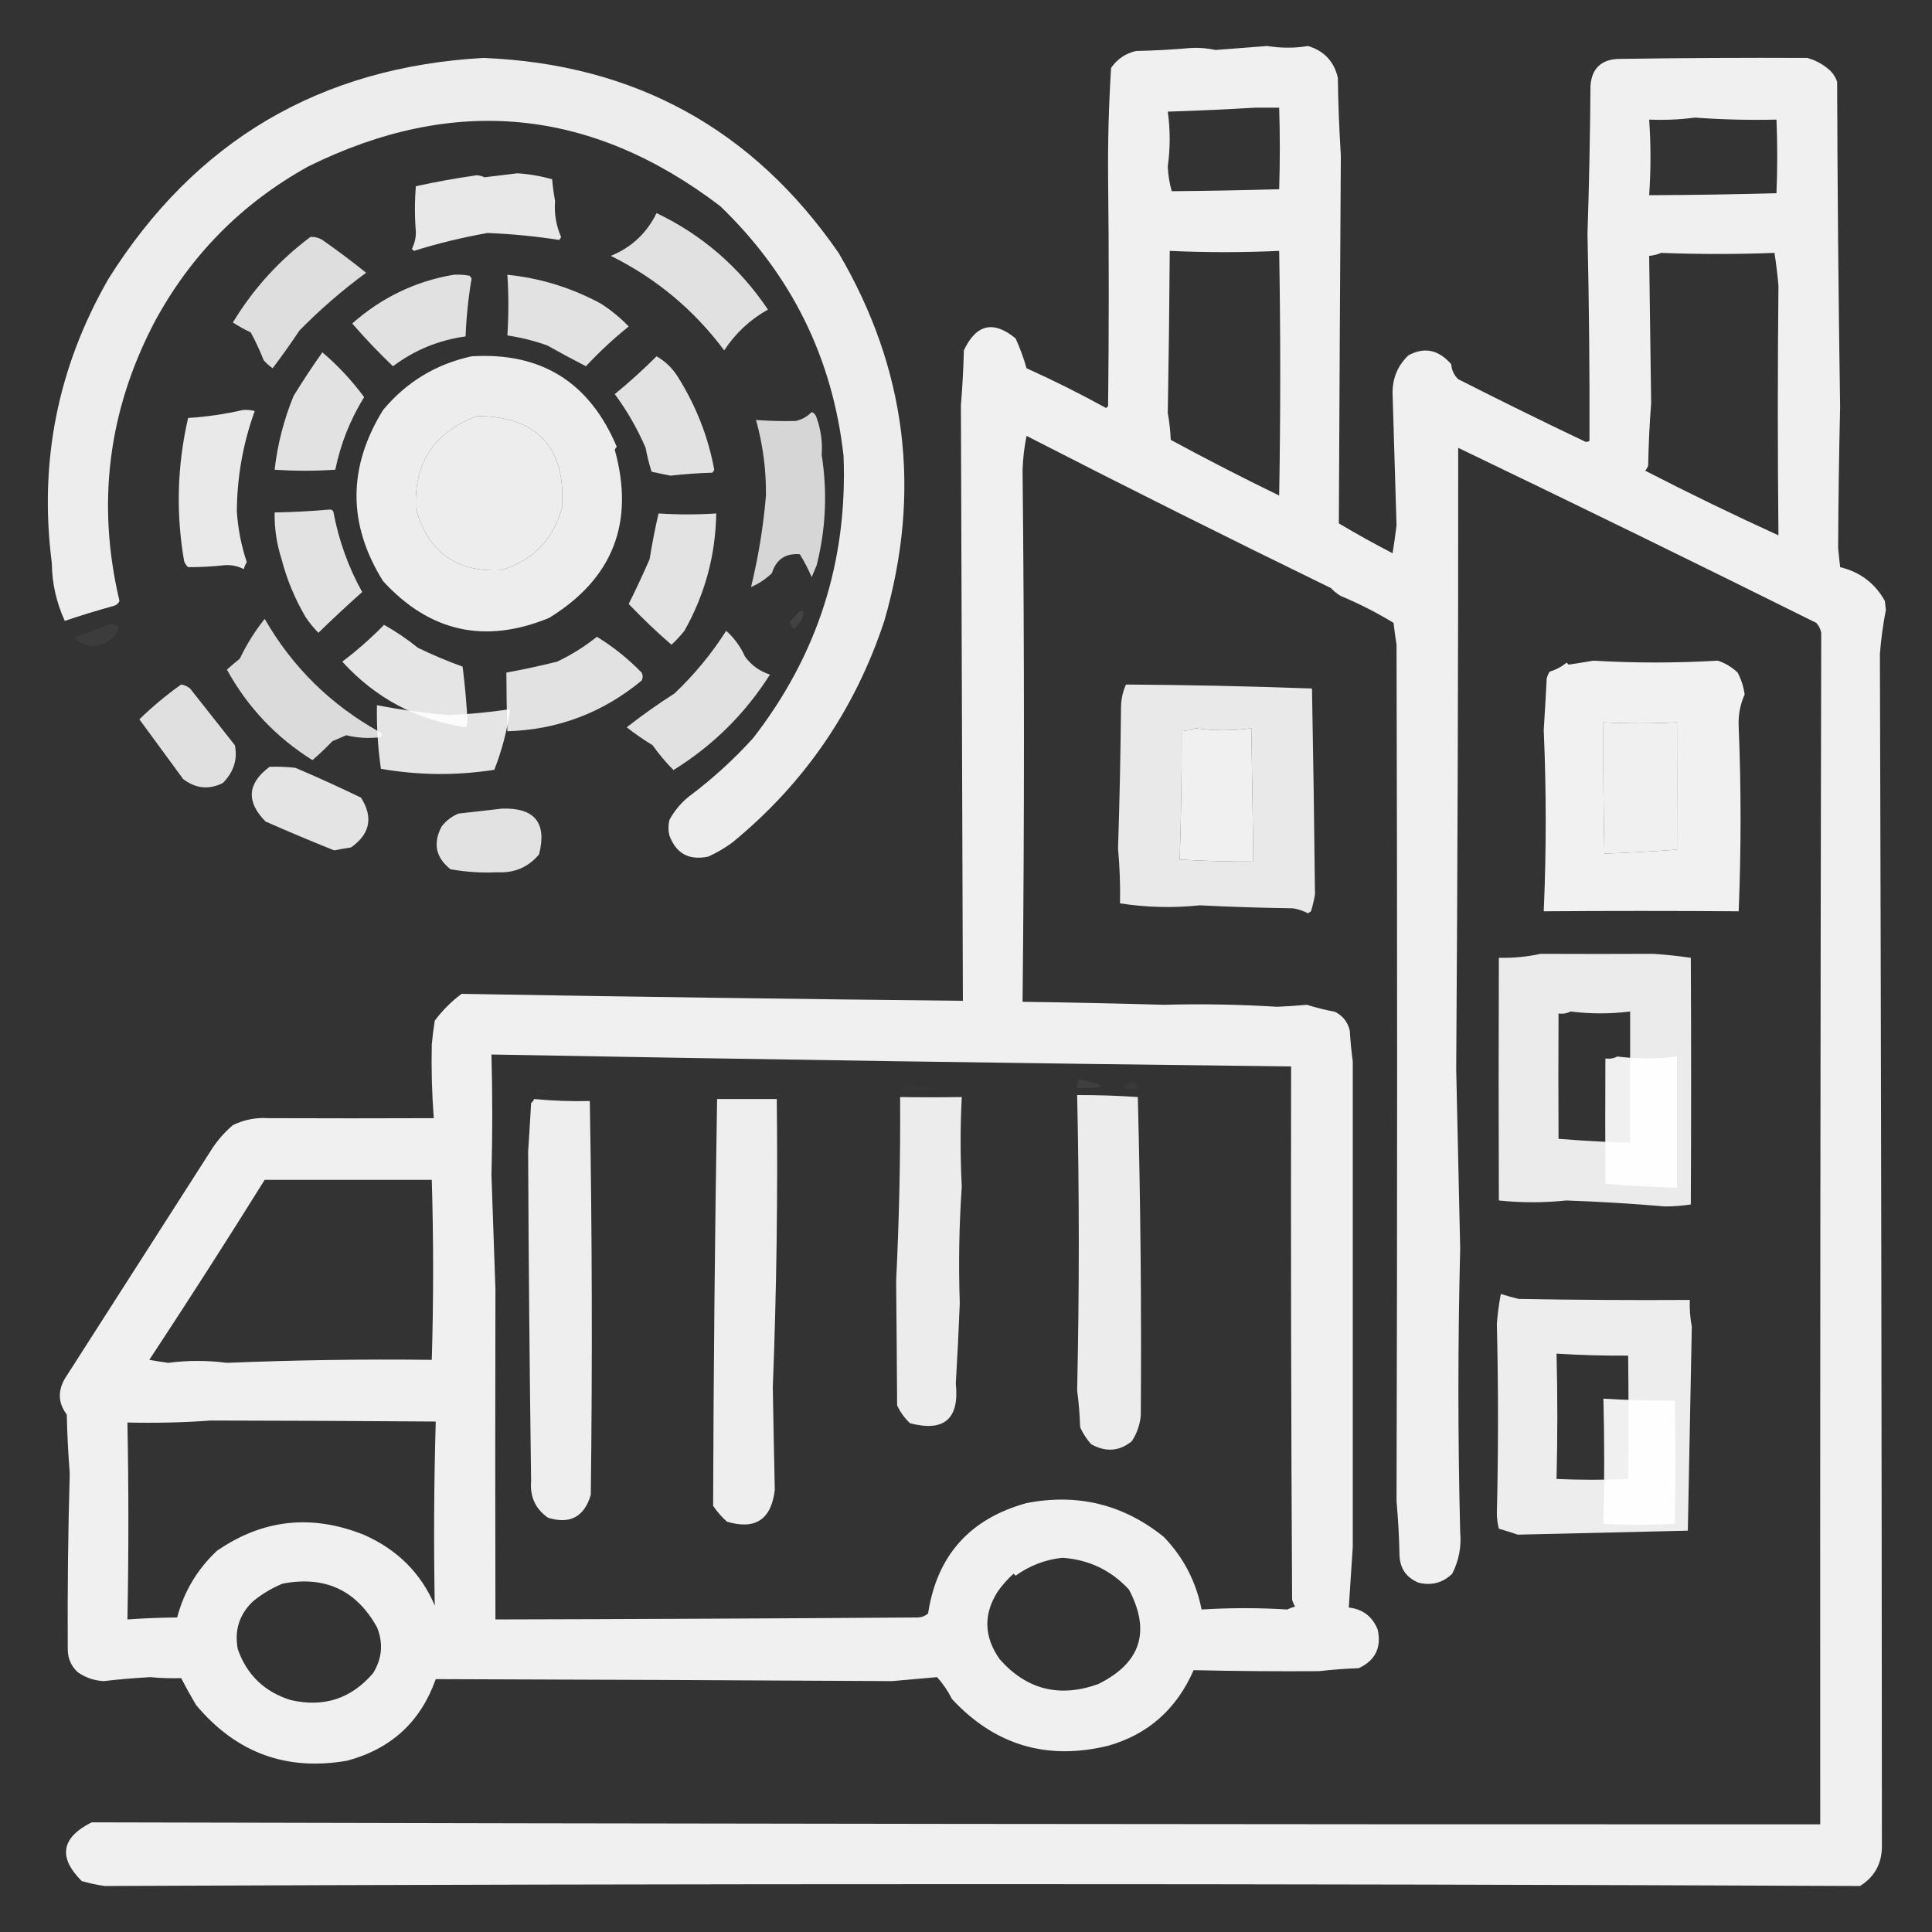 <?xml version="1.0" encoding="UTF-8"?> <svg xmlns="http://www.w3.org/2000/svg" width="1050" height="1050" viewBox="0 0 1050 1050" fill="none"><rect x="0" y="0" width="1050" height="1050" fill="#333333" stroke="none"/> <path opacity="0.923" fill-rule="evenodd" clip-rule="evenodd" d="M688.715 25C696.337 26.215 703.72 26.215 710.877 25C719.645 27.64 725.05 33.405 727.093 42.297C727.288 56.4 727.829 70.454 728.715 84.46C728.304 151.124 727.948 217.79 727.634 284.459C737.191 290.137 746.92 295.543 756.823 300.676C757.666 295.642 758.38 290.597 758.985 285.541C758.25 261.586 757.526 237.623 756.823 213.649C756.791 205.445 759.666 198.598 765.472 193.108C774.131 188.427 781.883 190.049 788.715 197.973C788.964 201.171 790.229 203.874 792.499 206.081C815.039 217.529 837.742 228.701 860.607 239.595C861.688 240.316 862.769 240.316 863.85 239.595C863.98 202.182 863.612 164.704 862.769 127.162C863.645 100.336 864.185 73.49 864.391 46.622C865.072 37.468 869.937 32.603 878.985 32.027C913.623 31.504 948.034 31.323 982.229 31.486C986.456 32.653 990.239 34.635 993.58 37.432C995.872 39.304 997.493 41.647 998.445 44.459C998.629 103.455 999.169 162.374 1000.07 221.216C999.461 246.792 999.104 272.377 998.985 297.973C999.342 301.4 999.71 304.816 1000.07 308.243C1010.93 310.87 1019.04 316.989 1024.39 326.622C1024.57 328.243 1024.75 329.865 1024.93 331.486C1023.4 339.324 1022.32 347.249 1021.69 355.27C1022.33 571.086 1022.69 787.486 1022.77 1004.46C1022.44 1013.4 1018.48 1020.24 1010.88 1025C693.148 1023.64 375.129 1023.64 56.823 1025C52.61 1024.38 48.465 1023.49 44.391 1022.3C31.474 1009.37 33.276 998.73 49.796 990.405C363.002 991.173 676.153 991.54 989.256 991.486C989.158 775.876 989.342 560.016 989.796 343.919C989.407 341.843 988.51 340.038 987.093 338.513C922.521 306.416 857.656 274.701 792.499 243.378C792.542 356.254 792.185 468.87 791.418 581.216C792.142 613.649 792.856 646.081 793.58 678.513C792.293 730.103 792.293 781.454 793.58 832.568C794.315 840.568 792.877 848.135 789.256 855.27C784.12 860.265 777.991 861.886 770.877 860.135C764.38 857.411 760.964 852.546 760.607 845.541C760.412 835.551 759.872 825.638 758.985 815.811C759.418 660.816 759.418 505.681 758.985 350.405C758.358 346.449 757.818 342.492 757.364 338.513C748.272 332.978 738.726 328.114 728.715 323.919C726.715 322.741 724.91 321.292 723.31 319.595C667.839 292.581 612.704 265.013 557.904 236.892C556.685 242.956 555.965 249.082 555.742 255.27C556.757 351.746 556.757 448.146 555.742 544.459C581.332 544.805 606.918 545.346 632.499 546.081C653.007 545.53 673.548 545.897 694.12 547.162C700.142 546.892 705.548 546.535 710.337 546.081C715.31 547.67 720.358 548.924 725.472 549.865C729.785 552.016 732.488 555.443 733.58 560.135C733.904 565.746 734.445 571.335 735.202 576.892C735.202 664.838 735.202 752.762 735.202 840.676C734.52 851.692 733.796 862.686 733.039 873.649C740.585 874.524 745.807 878.481 748.715 885.541C750.92 895.368 747.493 902.395 738.445 906.622C731.202 906.881 724.002 907.422 716.823 908.243C694.131 908.395 671.429 908.211 648.715 907.703C639.385 928.957 623.886 942.654 602.229 948.784C568.89 956.892 540.602 948.416 517.364 923.378C515.182 919 512.479 915.032 509.256 911.486C501.114 912.189 493.006 912.913 484.931 913.649C402.342 913.173 319.639 912.816 236.823 912.568C228.644 935.692 212.608 950.47 188.715 956.892C155.658 962.686 128.271 952.6 106.553 926.622C103.713 921.843 101.01 916.978 98.445 912.027C92.719 912.2 87.133 912.016 81.688 911.486C73.169 911.962 64.701 912.686 56.283 913.649C51.106 913.357 46.422 911.735 42.229 908.784C38.65 905.443 36.849 901.303 36.823 896.351C36.635 864.47 36.996 832.578 37.904 800.676C37.071 790.07 36.53 779.443 36.283 768.784C31.661 762.622 31.301 756.135 35.202 749.324C61.508 708.243 87.814 667.162 114.12 626.081C117.486 620.557 121.63 615.692 126.553 611.486C132.673 608.492 139.159 607.238 146.012 607.703C175.858 607.822 205.768 607.822 235.742 607.703C234.727 594.297 234.367 580.968 234.661 567.703C235.05 563.357 235.591 559.032 236.283 554.73C240.426 549.141 245.291 544.276 250.877 540.135C341.489 541.703 432.3 542.957 523.31 543.919C522.978 436.168 522.617 328.243 522.229 220.135C523.057 210.25 523.597 200.341 523.85 190.405C530.551 176.154 539.921 173.991 551.958 183.919C554.378 189.228 556.359 194.634 557.904 200.135C572.653 206.789 587.069 213.997 601.148 221.757C601.508 221.397 601.869 221.036 602.229 220.676C602.702 179.203 602.702 137.762 602.229 96.351C602.069 76.464 602.609 56.643 603.85 36.892C607.193 32.105 611.698 29.042 617.364 27.703C627.357 27.507 637.266 26.966 647.093 26.081C651.439 25.809 655.948 26.169 660.607 27.162C670.12 26.47 679.483 25.749 688.715 25ZM682.229 58.514C686.553 58.514 690.877 58.514 695.202 58.514C695.666 73.352 695.666 88.128 695.202 102.838C675.677 103.394 656.218 103.754 636.823 103.919C635.548 99.508 634.834 95.003 634.661 90.405C636.045 80.481 636.045 70.571 634.661 60.676C650.693 60.164 666.553 59.443 682.229 58.514ZM921.148 63.919C935.839 64.98 950.607 65.341 965.472 65C966.023 78.375 966.023 91.708 965.472 105C942.445 105.643 919.375 106.003 896.283 106.081C897.245 92.364 897.245 78.67 896.283 65C904.769 65.351 913.061 64.991 921.148 63.919ZM635.742 136.351C655.526 137.268 675.353 137.268 695.202 136.351C695.969 180.723 695.969 225.048 695.202 269.324C675.342 259.665 655.699 249.575 636.283 239.054C636.066 234.096 635.526 229.231 634.661 224.459C635.18 194.971 635.537 165.602 635.742 136.351ZM902.769 137.432C923.375 138.228 943.915 138.228 964.391 137.432C965.299 143.356 966.023 149.302 966.553 155.27C966.088 200.475 966.088 245.699 966.553 290.946C942.175 279.837 918.023 268.124 894.121 255.811C894.802 255 895.342 254.098 895.742 253.108C895.958 241.72 896.499 230.369 897.364 219.054C896.975 192.354 896.607 165.688 896.283 139.054C898.672 138.848 900.834 138.307 902.769 137.432ZM871.418 392.568C884.661 393.259 898.002 393.259 911.418 392.568C911.483 415.324 911.483 438.384 911.418 461.757C898.142 462.751 884.985 463.476 871.958 463.919C871.45 440.146 871.266 416.362 871.418 392.568ZM649.796 395.811C659.883 397.195 669.969 397.195 680.066 395.811C680.477 420.081 680.834 444.222 681.148 468.243C667.796 468.297 654.466 467.941 641.148 467.162C641.926 443.746 642.293 420.319 642.229 396.892C644.996 397.216 647.515 396.859 649.796 395.811ZM267.093 573.108C411.937 575.757 556.802 577.919 701.688 579.595C701.504 676.168 701.688 772.751 702.229 869.324C702.564 870.697 703.104 871.951 703.85 873.108C702.369 873.541 700.92 874.081 699.526 874.73C684.218 873.757 668.715 873.757 653.039 874.73C650.023 859.497 643.169 846.341 632.499 835.27C610.576 817.616 585.711 811.497 557.904 816.892C527.034 825.411 509.196 845.411 504.391 876.892C502.928 878.189 501.127 878.913 498.985 879.054C422.077 879.595 345.5 879.962 269.256 880.135C269.116 820.362 269.116 760.546 269.256 700.676C268.568 679.897 267.847 659.173 267.093 638.513C267.674 616.816 267.674 595.011 267.093 573.108ZM878.985 574.189C889.796 575.541 900.607 575.541 911.418 574.189C911.418 597.973 911.418 621.757 911.418 645.541C898.423 645.141 885.45 644.416 872.499 643.378C872.391 620.676 872.391 597.973 872.499 575.27C874.921 575.584 877.083 575.227 878.985 574.189ZM143.85 641.216C174.12 641.216 204.391 641.216 234.661 641.216C235.638 673.919 235.638 706.535 234.661 739.054C197.603 738.611 160.485 739.151 123.31 740.676C112.689 739.281 102.058 739.281 91.418 740.676C87.985 740.189 84.562 739.649 81.147 739.054C102.464 706.686 123.366 674.07 143.85 641.216ZM871.418 760.135C884.38 760.935 897.353 761.303 910.337 761.216C910.607 783.422 910.607 805.757 910.337 828.243C897.331 828.827 884.358 828.827 871.418 828.243C871.991 805.508 871.991 782.805 871.418 760.135ZM114.661 772.027C155.465 772.092 196.185 772.276 236.823 772.568C235.846 805.822 235.665 839.151 236.283 872.568C228.818 855.011 216.025 842.222 197.904 834.189C169.468 822.762 142.8 825.649 117.904 842.838C107.222 852.849 100.016 864.924 96.283 879.054C87.326 879.13 78.317 879.486 69.256 880.135C69.937 844.535 69.937 808.859 69.256 773.108C84.582 773.465 99.717 773.108 114.661 772.027ZM577.364 846.622C591.754 847.605 603.825 853.368 613.58 863.919C625.546 886.762 619.96 903.876 596.823 915.27C575.777 922.805 557.939 918.297 543.31 901.757C534.729 889.573 534.369 877.313 542.229 865C544.71 861.432 547.593 858.189 550.877 855.27C551.237 855.627 551.598 855.995 551.958 856.351C559.676 850.838 568.144 847.595 577.364 846.622ZM153.58 860.676C176.586 856.254 193.703 864.189 204.931 884.459C208.383 893.097 207.662 901.378 202.769 909.324C190.895 923.238 175.939 928.103 157.904 923.919C143.722 919.465 134.171 910.276 129.256 896.351C127.291 886.178 129.994 877.53 137.364 870.405C142.336 866.308 147.741 863.065 153.58 860.676Z" fill="white"></path> <path opacity="0.914" fill-rule="evenodd" clip-rule="evenodd" d="M262.769 31.486C344.901 34.797 409.226 70.112 455.742 137.432C492.74 200.398 501.029 267.065 480.607 337.432C464.685 385.692 437.117 425.875 397.904 457.973C393.86 460.924 389.536 463.454 384.932 465.54C374.55 467.735 367.523 463.951 363.85 454.189C363.129 451.303 363.129 448.427 363.85 445.54C366.458 440.762 369.881 436.621 374.121 433.108C386.858 423.616 398.57 412.978 409.256 401.216C444.324 356.092 460.721 304.924 458.445 247.703C452.474 194.498 430.132 149.273 391.418 112.027C321.282 58.567 246.687 51.36 167.634 90.405C131.382 110.478 103.455 138.766 83.85 175.27C58.743 223.337 52.436 273.788 64.931 326.621C64.294 328.027 63.213 328.924 61.688 329.324C52.753 331.778 43.925 334.481 35.202 337.432C30.601 327.335 28.259 316.881 28.175 306.081C21.078 251.055 31.349 199.524 58.986 151.486C106.142 76.437 174.07 36.437 262.769 31.486ZM259.526 226.081C292.214 226.519 307.529 243.095 305.472 275.811C300.674 293.22 289.684 304.567 272.499 309.865C248.04 311.151 232.544 299.976 226.013 276.351C224.952 251.309 236.124 234.552 259.526 226.081Z" fill="white"></path> <path opacity="0.886" fill-rule="evenodd" clip-rule="evenodd" d="M281.149 94.189C287.617 94.593 293.923 95.674 300.068 97.432C300.412 101.427 300.952 105.391 301.689 109.324C301.114 115.963 302.195 122.45 304.933 128.784C304.707 129.417 304.346 129.958 303.852 130.405C291.099 128.41 278.126 127.148 264.933 126.621C251.134 129.082 237.801 132.325 224.933 136.351C224.573 135.991 224.212 135.63 223.852 135.27C225.313 132.386 226.034 129.323 226.014 126.081C225.334 117.69 225.334 109.402 226.014 101.216C236.928 98.817 247.92 96.834 258.987 95.27C260.539 95.334 261.98 95.694 263.311 96.351C269.365 95.653 275.311 94.932 281.149 94.189Z" fill="white"></path> <path opacity="0.855" fill-rule="evenodd" clip-rule="evenodd" d="M356.824 115.811C381.656 127.703 401.837 145.181 417.364 168.243C407.694 173.655 399.767 181.042 393.581 190.406C377.149 168.39 356.609 151.274 331.959 139.054C343.207 134.473 351.495 126.726 356.824 115.811Z" fill="white"></path> <path opacity="0.838" fill-rule="evenodd" clip-rule="evenodd" d="M168.717 128.784C171.047 128.645 173.209 129.186 175.203 130.405C183.324 136.089 191.253 142.035 198.987 148.243C186.144 157.653 174.073 168.103 162.771 179.595C158.081 186.617 153.216 193.464 148.176 200.135C146.394 198.894 144.772 197.453 143.311 195.811C141.273 190.58 138.93 185.535 136.284 180.676C132.931 179.077 129.688 177.276 126.555 175.27C137.622 156.999 151.676 141.504 168.717 128.784Z" fill="white"></path> <path opacity="0.853" fill-rule="evenodd" clip-rule="evenodd" d="M246.553 149.324C249.458 149.147 252.341 149.327 255.202 149.865C255.696 150.312 256.057 150.853 256.283 151.486C254.53 161.845 253.449 172.296 253.04 182.838C238.41 184.849 225.257 190.254 213.58 199.054C205.842 191.676 198.455 183.927 191.418 175.811C207.471 161.654 225.849 152.826 246.553 149.324Z" fill="white"></path> <path opacity="0.859" fill-rule="evenodd" clip-rule="evenodd" d="M275.742 149.324C293.625 151.138 310.562 156.364 326.553 165C332.097 168.564 337.141 172.708 341.688 177.432C333.458 184.038 325.71 191.245 318.445 199.054C311.349 195.415 304.322 191.631 297.364 187.703C290.328 185.223 283.122 183.422 275.742 182.297C276.465 171.116 276.465 160.124 275.742 149.324Z" fill="white"></path> <path opacity="0.859" fill-rule="evenodd" clip-rule="evenodd" d="M175.202 191.486C183.622 198.652 191.19 206.76 197.905 215.811C190.339 228.06 185.114 241.213 182.229 255.27C171.317 256.026 160.327 256.026 149.256 255.27C150.821 241.51 154.245 228.176 159.526 215.27C164.494 207.126 169.72 199.198 175.202 191.486Z" fill="white"></path> <path opacity="0.907" fill-rule="evenodd" clip-rule="evenodd" d="M256.284 193.649C294.097 191.306 320.403 207.703 335.203 242.838C334.709 243.286 334.348 243.826 334.122 244.46C345.034 283.995 333.143 314.449 298.446 335.811C263.602 350.157 233.512 343.487 208.176 315.811C188.949 284.998 188.949 254.008 208.176 222.838C220.876 207.613 236.912 197.883 256.284 193.649ZM259.527 226.081C236.125 234.553 224.953 251.309 226.014 276.352C232.546 299.976 248.041 311.152 272.5 309.865C289.685 304.568 300.676 293.221 305.473 275.811C307.531 243.095 292.215 226.519 259.527 226.081Z" fill="white"></path> <path opacity="0.857" fill-rule="evenodd" clip-rule="evenodd" d="M356.824 193.648C361.392 196.23 365.176 199.833 368.175 204.459C378.198 220.333 384.865 237.27 388.175 255.27C387.949 255.904 387.588 256.444 387.094 256.892C379.472 257.11 371.905 257.651 364.391 258.513C360.93 257.835 357.506 257.114 354.121 256.351C352.692 251.782 351.611 247.458 350.878 243.378C346.372 232.951 340.787 223.221 334.121 214.189C342.062 207.687 349.629 200.84 356.824 193.648Z" fill="white"></path> <path opacity="0.89" fill-rule="evenodd" clip-rule="evenodd" d="M131.959 222.838C134.151 222.663 136.313 222.843 138.446 223.378C132.079 240.954 128.836 259.152 128.716 277.973C129.346 287.429 131.148 296.618 134.121 305.54C133.374 306.697 132.834 307.951 132.5 309.324C129.334 307.659 125.912 306.946 122.229 307.162C115.411 307.908 108.744 308.265 102.229 308.243C101.24 307.346 100.52 306.265 100.067 305C95.559 278.948 96.28 253.002 102.229 227.162C112.347 226.51 122.256 225.069 131.959 222.838Z" fill="white"></path> <path opacity="0.797" fill-rule="evenodd" clip-rule="evenodd" d="M441.149 223.919C442.543 224.522 443.444 225.603 443.851 227.162C446.18 233.732 447.082 240.398 446.554 247.162C449.734 267.351 448.833 287.351 443.851 307.162C442.951 309.324 442.049 311.487 441.149 313.649C439.293 309.346 437.13 305.195 434.662 301.216C426.86 300.611 421.815 304.038 419.527 311.487C416.208 314.676 412.424 317.205 408.176 319.054C412.167 302.676 414.87 286.098 416.284 269.324C416.422 255.342 414.621 241.649 410.878 228.243C418.09 228.785 425.297 228.965 432.5 228.784C435.942 227.969 438.826 226.347 441.149 223.919Z" fill="white"></path> <path opacity="0.856" fill-rule="evenodd" clip-rule="evenodd" d="M179.527 276.892C180.194 277.012 180.734 277.372 181.149 277.973C184.035 293.486 189.26 308.081 196.824 321.757C188.677 329.011 180.75 336.395 173.04 343.919C170.451 341.281 168.109 338.395 166.013 335.27C160.141 325.162 155.817 314.708 153.04 303.919C150.34 295.504 149.079 287.036 149.257 278.514C159.537 278.33 169.626 277.789 179.527 276.892Z" fill="white"></path> <path opacity="0.863" fill-rule="evenodd" clip-rule="evenodd" d="M357.906 279.054C368.273 279.737 378.723 279.737 389.257 279.054C388.894 301.768 383.127 323.033 371.96 342.838C369.741 345.595 367.399 348.114 364.933 350.406C356.857 343.411 349.11 336.027 341.689 328.243C345.684 320.222 349.468 312.114 353.041 303.919C354.391 295.491 356.013 287.203 357.906 279.054Z" fill="white"></path> <path opacity="0.081" fill-rule="evenodd" clip-rule="evenodd" d="M434.661 332.027C435.46 331.887 436.181 332.07 436.823 332.568C436.266 336.384 434.463 339.454 431.418 341.757C430.28 340.741 429.559 339.487 429.256 337.973C431.026 335.995 432.827 334.016 434.661 332.027Z" fill="white"></path> <path opacity="0.824" fill-rule="evenodd" clip-rule="evenodd" d="M143.851 336.352C158.961 362.633 179.862 383.173 206.554 397.973C207.863 398.806 207.863 399.714 206.554 400.676C200.249 401.411 194.124 401.054 188.175 399.595C185.653 400.676 183.13 401.757 180.608 402.838C177.168 406.46 173.565 409.887 169.797 413.108C150.041 400.741 134.546 384.341 123.311 363.919C125.509 361.941 127.852 359.962 130.338 357.973C134.042 350.189 138.546 342.979 143.851 336.352Z" fill="white"></path> <path opacity="0.046" fill-rule="evenodd" clip-rule="evenodd" d="M58.445 339.595C64.382 338.687 65.824 340.492 62.769 345C55.511 352.665 47.943 353.205 40.066 346.622C46.342 344.351 52.468 342.016 58.445 339.595Z" fill="white"></path> <path opacity="0.87" fill-rule="evenodd" clip-rule="evenodd" d="M208.716 339.595C215.104 343.162 221.231 347.314 227.095 352.027C235.032 355.908 243.14 359.335 251.419 362.297C252.68 372.308 253.58 382.395 254.122 392.568C254.005 393.584 253.645 394.492 253.041 395.27C226.452 391.346 204.11 379.454 186.014 359.595C194.111 353.476 201.679 346.806 208.716 339.595Z" fill="white"></path> <path opacity="0.852" fill-rule="evenodd" clip-rule="evenodd" d="M394.661 342.838C398.972 346.643 402.396 351.335 404.932 356.892C408.398 361.595 412.901 364.838 418.445 366.622C404.969 387.887 387.491 405.184 366.013 418.514C361.843 414.308 358.059 409.8 354.661 405C349.756 402.016 345.071 398.773 340.607 395.27C348.936 388.751 357.585 382.622 366.553 376.892C377.401 366.6 386.771 355.249 394.661 342.838Z" fill="white"></path> <path opacity="0.856" fill-rule="evenodd" clip-rule="evenodd" d="M324.392 346.081C333.206 351.454 341.314 357.941 348.717 365.541C349.438 366.978 349.438 368.427 348.717 369.865C327.562 387.378 303.238 396.568 275.744 397.432C275.401 386.719 275.22 376.081 275.203 365.541C284.417 363.854 293.606 361.876 302.771 359.595C310.593 355.876 317.8 351.368 324.392 346.081Z" fill="white"></path> <path opacity="0.929" fill-rule="evenodd" clip-rule="evenodd" d="M866.013 359.054C888.251 360.384 910.77 360.384 933.581 359.054C937.667 360.416 941.278 362.579 944.392 365.541C946.338 369.281 947.603 373.249 948.176 377.433C945.721 382.935 944.64 388.697 944.932 394.73C946.305 428.222 946.305 461.735 944.932 495.27C909.667 495.011 874.348 495.011 838.986 495.27C840.424 462.481 840.424 429.692 838.986 396.892C839.57 387.53 840.111 378.157 840.608 368.784C840.943 367.411 841.484 366.157 842.23 365C845.646 363.984 848.705 362.362 851.419 360.135C851.776 360.492 852.143 360.86 852.5 361.216C857.116 360.524 861.613 359.8 866.013 359.054ZM871.419 392.568C871.267 416.362 871.451 440.146 871.959 463.919C884.986 463.476 898.143 462.751 911.419 461.757C911.484 438.384 911.484 415.324 911.419 392.568C898.003 393.26 884.662 393.26 871.419 392.568Z" fill="white"></path> <path opacity="0.845" fill-rule="evenodd" clip-rule="evenodd" d="M98.445 372.027C100.25 372.297 101.872 373.021 103.31 374.189C111.418 384.459 119.526 394.73 127.634 405C129.224 412.621 127.062 419.465 121.148 425.54C113.534 429.324 106.327 428.6 99.526 423.378C91.582 412.557 83.655 401.746 75.742 390.946C82.818 384.048 90.385 377.746 98.445 372.027Z" fill="white"></path> <path opacity="0.893" fill-rule="evenodd" clip-rule="evenodd" d="M611.959 372.027C645.656 372.232 679.354 372.957 713.04 374.189C713.743 411.562 714.283 448.859 714.662 486.081C714.143 489.205 713.429 492.265 712.5 495.27C711.959 495.627 711.419 495.994 710.878 496.351C708.316 495.032 705.613 494.135 702.77 493.648C685.819 493.4 668.878 492.859 651.959 492.027C637.505 493.54 623.087 493.184 608.716 490.946C608.888 480.859 608.528 470.957 607.635 461.216C608.464 435.465 609.004 409.692 609.256 383.919C609.371 379.713 610.272 375.746 611.959 372.027ZM649.797 395.811C647.516 396.859 644.997 397.216 642.229 396.892C642.294 420.319 641.927 443.746 641.148 467.162C654.467 467.94 667.797 468.297 681.148 468.243C680.835 444.221 680.478 420.081 680.067 395.811C669.97 397.194 659.883 397.194 649.797 395.811Z" fill="white"></path> <path opacity="0.875" fill-rule="evenodd" clip-rule="evenodd" d="M204.865 383.243C217.92 385.795 231.074 387.6 244.324 388.649C255.608 388.108 266.598 387.027 277.297 385.405C275.676 396.757 272.793 407.751 268.649 418.378C248.104 421.567 227.563 421.395 207.027 417.838C205.359 406.259 204.638 394.724 204.865 383.243Z" fill="white"></path> <path opacity="0.865" fill-rule="evenodd" clip-rule="evenodd" d="M146.486 416.757C151.185 416.573 155.869 416.757 160.541 417.297C172.561 422.411 184.453 427.816 196.216 433.513C202.943 444.216 201.141 453.221 190.811 460.54C187.737 461.027 184.675 461.567 181.622 462.162C169.116 457.157 156.683 451.924 144.324 446.486C133.672 435.686 134.393 425.773 146.486 416.757Z" fill="white"></path> <path opacity="0.859" fill-rule="evenodd" clip-rule="evenodd" d="M272.974 439.459C290.656 438.941 297.323 447.232 292.974 464.324C287.1 471.33 279.533 474.573 270.271 474.054C261.788 474.465 253.32 473.924 244.866 472.432C236.815 466.097 235.193 458.357 240.001 449.189C242.448 446.022 245.512 443.676 249.19 442.162C257.278 441.232 265.205 440.335 272.974 439.459Z" fill="white"></path> <path opacity="0.899" fill-rule="evenodd" clip-rule="evenodd" d="M837.297 518.378C857.621 518.476 877.989 518.476 898.378 518.378C905.308 518.822 912.162 519.546 918.919 520.541C919.146 565.232 919.146 609.914 918.919 654.595C914.324 655.297 909.632 655.665 904.865 655.676C887.081 654.151 869.243 653.07 851.351 652.432C839.102 653.719 826.843 653.719 814.594 652.432C814.432 608.465 814.432 564.497 814.594 520.541C822.292 520.724 829.859 520.011 837.297 518.378ZM853.513 549.73C851.61 550.768 849.448 551.124 847.027 550.811C846.919 573.514 846.919 596.216 847.027 618.919C859.978 619.957 872.951 620.681 885.946 621.081C885.946 597.297 885.946 573.514 885.946 549.73C875.135 551.081 864.324 551.081 853.513 549.73Z" fill="white"></path> <path opacity="0.059" fill-rule="evenodd" clip-rule="evenodd" d="M586.487 586.486C602.324 590.021 601.964 591.643 585.406 591.351C585.097 589.848 585.458 588.227 586.487 586.486Z" fill="white"></path> <path opacity="0.032" fill-rule="evenodd" clip-rule="evenodd" d="M615.675 587.567C617.491 588.303 618.205 589.751 617.837 591.892C609.167 592.216 608.454 590.767 615.675 587.567Z" fill="white"></path> <path opacity="0.01" fill-rule="evenodd" clip-rule="evenodd" d="M491.352 589.729C497.39 590.584 503.516 591.124 509.73 591.351C504.087 592.692 498.501 593.232 492.973 592.973C490.509 592.551 489.968 591.47 491.352 589.729Z" fill="white"></path> <path opacity="0.01" fill-rule="evenodd" clip-rule="evenodd" d="M291.352 591.892C297.117 592.973 297.117 594.054 291.352 595.135C291.352 594.054 291.352 592.973 291.352 591.892Z" fill="white"></path> <path opacity="0.906" fill-rule="evenodd" clip-rule="evenodd" d="M585.406 595.135C596.424 595.114 607.417 595.47 618.379 596.216C619.871 653.903 620.412 711.568 620.001 769.189C619.536 774.314 617.914 778.995 615.136 783.243C608.379 788.811 600.989 789.351 592.974 784.865C590.533 782.076 588.551 779.005 587.028 775.676C586.825 768.919 586.284 762.26 585.406 755.676C586.594 702.238 586.594 648.724 585.406 595.135Z" fill="white"></path> <path opacity="0.904" fill-rule="evenodd" clip-rule="evenodd" d="M489.19 596.216C500.272 596.4 511.442 596.4 522.703 596.216C521.861 612.443 521.861 628.66 522.703 644.865C521.255 666.065 520.895 687.146 521.622 708.108C521.057 722.724 520.337 737.319 519.46 751.892C521.493 771.124 513.206 778.335 494.595 773.514C491.624 770.724 489.282 767.481 487.568 763.784C487.437 741.178 487.258 718.66 487.027 696.216C488.674 662.973 489.395 629.643 489.19 596.216Z" fill="white"></path> <path opacity="0.917" fill-rule="evenodd" clip-rule="evenodd" d="M290.271 597.297C300.326 598.26 310.415 598.616 320.541 598.378C321.8 669.708 321.98 741.06 321.081 812.432C317.519 824.389 309.771 828.541 297.838 824.865C290.988 820.065 287.925 813.395 288.649 804.865C287.831 745.427 287.29 685.795 287.027 625.946C287.61 617.124 288.151 608.292 288.649 599.46C289.424 598.876 289.965 598.151 290.271 597.297Z" fill="white"></path> <path opacity="0.915" fill-rule="evenodd" clip-rule="evenodd" d="M389.731 597.297C400.541 597.297 411.352 597.297 422.163 597.297C422.766 649.395 422.046 701.643 420.001 754.054C420.313 772.681 420.674 791.232 421.082 809.73C419.188 825.805 410.539 831.568 395.136 827.027C392.242 824.487 389.72 821.611 387.568 818.378C387.794 744.887 388.514 671.2 389.731 597.297Z" fill="white"></path> <path opacity="0.909" fill-rule="evenodd" clip-rule="evenodd" d="M815.676 703.243C818.865 704.249 822.108 705.146 825.406 705.946C856.389 706.486 887.384 706.67 918.379 706.486C918.184 711.395 918.552 716.259 919.46 721.081C918.746 758.043 918.033 794.984 917.297 831.892C886.465 832.627 855.654 833.351 824.865 834.054C821.46 832.908 818.033 831.827 814.595 830.811C813.935 828.173 813.568 825.47 813.514 822.703C814.335 788.13 814.335 753.719 813.514 719.459C813.924 713.957 814.649 708.551 815.676 703.243ZM845.946 735.676C846.519 758.346 846.519 781.049 845.946 803.784C858.887 804.367 871.86 804.367 884.865 803.784C885.135 781.297 885.135 758.962 884.865 736.757C871.881 736.843 858.908 736.476 845.946 735.676Z" fill="white"></path> </svg> 